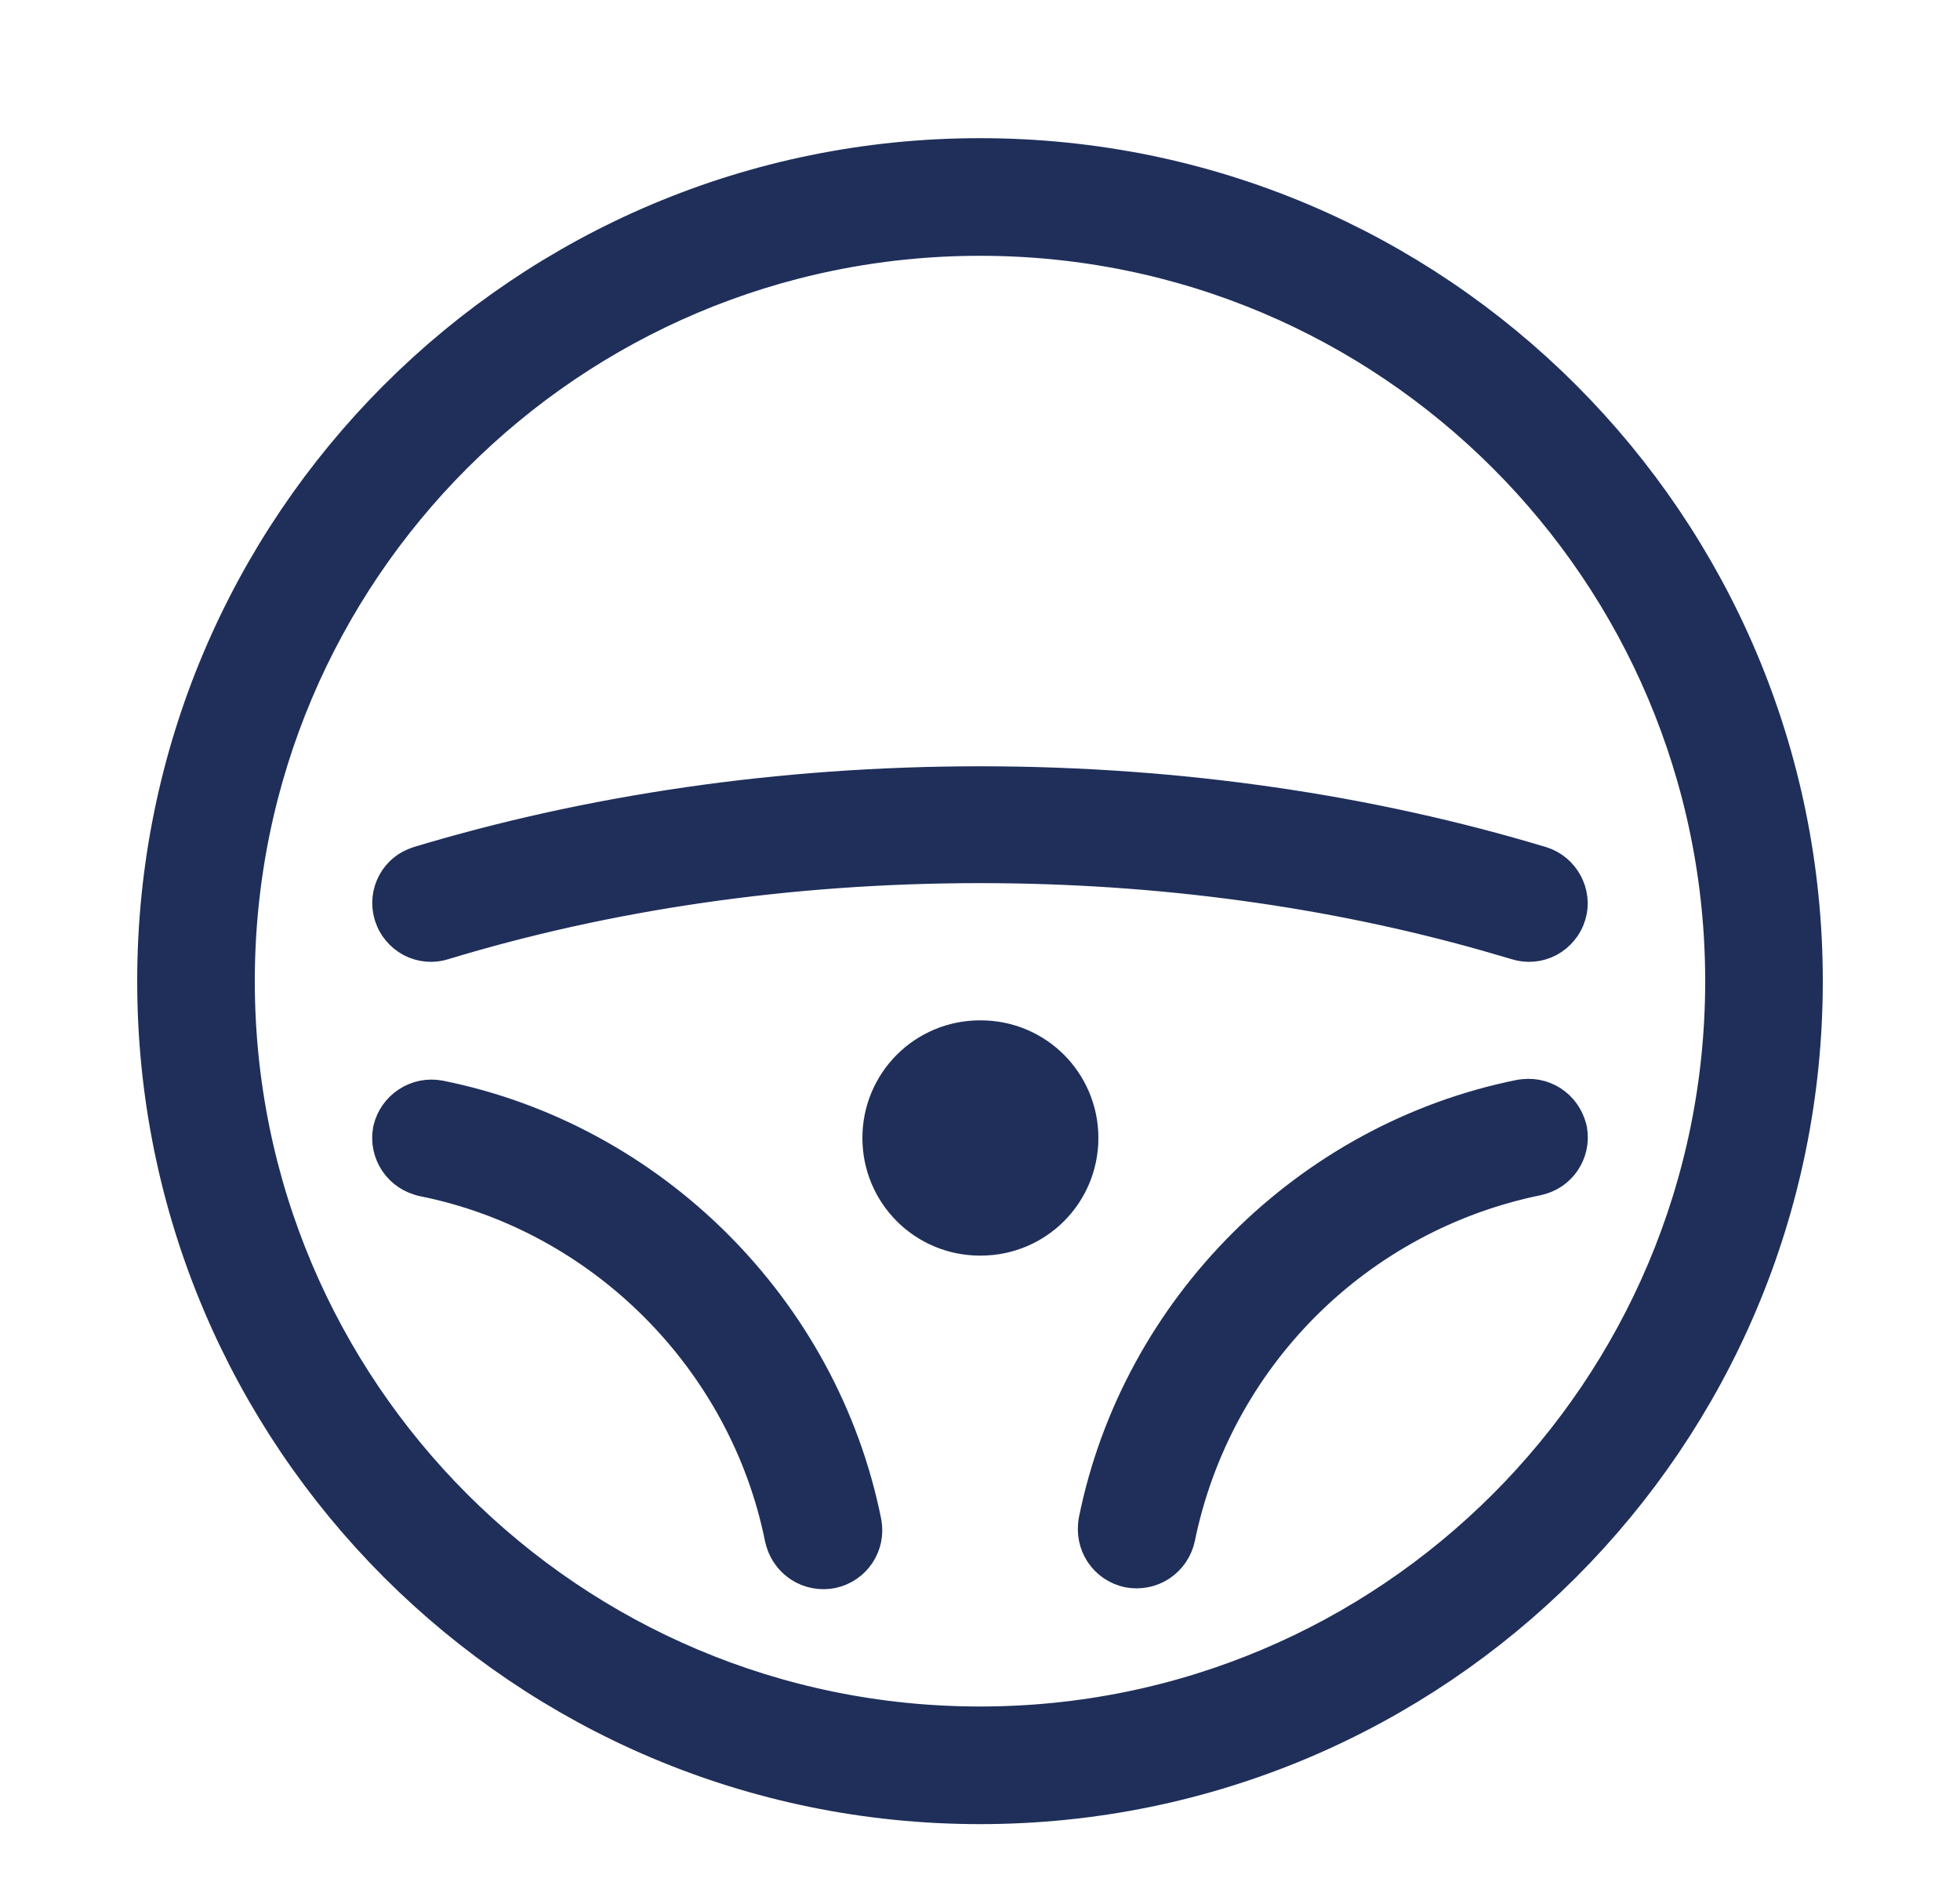 <svg width="25" height="24" viewBox="0 0 25 24" fill="none" xmlns="http://www.w3.org/2000/svg">
<path d="M12.5 2.262C18.164 2.262 22.75 6.848 22.75 12.512C22.75 18.176 18.164 22.762 12.5 22.762C6.836 22.762 2.25 18.176 2.25 12.512C2.25 6.848 6.836 2.262 12.5 2.262ZM12.5 2.762C7.114 2.762 2.75 7.126 2.75 12.512C2.75 17.898 7.114 22.262 12.5 22.262C17.886 22.262 22.25 17.898 22.25 12.512C22.25 7.126 17.886 2.762 12.5 2.762ZM5.36 14.311C5.417 14.273 5.487 14.259 5.554 14.272C8.145 14.793 10.228 16.868 10.749 19.467V19.468C10.775 19.603 10.687 19.733 10.554 19.761C10.487 19.774 10.417 19.761 10.36 19.723C10.318 19.695 10.284 19.654 10.265 19.608L10.249 19.56C9.768 17.166 7.857 15.244 5.451 14.763L5.452 14.762C5.386 14.748 5.328 14.709 5.291 14.654C5.254 14.598 5.239 14.531 5.251 14.466C5.266 14.403 5.306 14.347 5.36 14.311ZM19.445 14.263C19.581 14.236 19.713 14.317 19.749 14.461C19.773 14.595 19.685 14.725 19.552 14.751L19.55 14.752C18.368 14.994 17.283 15.578 16.43 16.431C15.577 17.284 14.993 18.368 14.751 19.549C14.737 19.616 14.697 19.675 14.64 19.713C14.584 19.75 14.515 19.763 14.449 19.751C14.384 19.737 14.328 19.699 14.291 19.644C14.254 19.588 14.24 19.52 14.252 19.453L14.251 19.452C14.774 16.856 16.856 14.783 19.444 14.262L19.445 14.263ZM12.5 13.512H12.51C13.064 13.512 13.51 13.958 13.51 14.512C13.51 15.066 13.064 15.512 12.51 15.512H12.5C11.946 15.512 11.5 15.066 11.5 14.512C11.5 13.958 11.946 13.512 12.5 13.512ZM12.5 10.272C15.031 10.272 17.432 10.635 19.572 11.28H19.573C19.707 11.321 19.779 11.467 19.742 11.585L19.741 11.588C19.732 11.62 19.716 11.649 19.695 11.674C19.674 11.7 19.648 11.721 19.619 11.737C19.59 11.752 19.558 11.762 19.525 11.765C19.493 11.768 19.459 11.764 19.428 11.754L19.426 11.753L19.03 11.638C17.042 11.076 14.832 10.762 12.5 10.762C10.013 10.762 7.663 11.118 5.574 11.753L5.572 11.754C5.541 11.764 5.507 11.768 5.475 11.765C5.442 11.762 5.41 11.752 5.381 11.737C5.352 11.721 5.326 11.7 5.305 11.674C5.294 11.661 5.285 11.648 5.277 11.633L5.259 11.588C5.217 11.45 5.301 11.316 5.416 11.284L5.424 11.28C7.565 10.635 9.967 10.272 12.5 10.272Z" fill="#1F2F5A" stroke="#1F2F5A" stroke-linecap="round" stroke-linejoin="round"/>
</svg>
